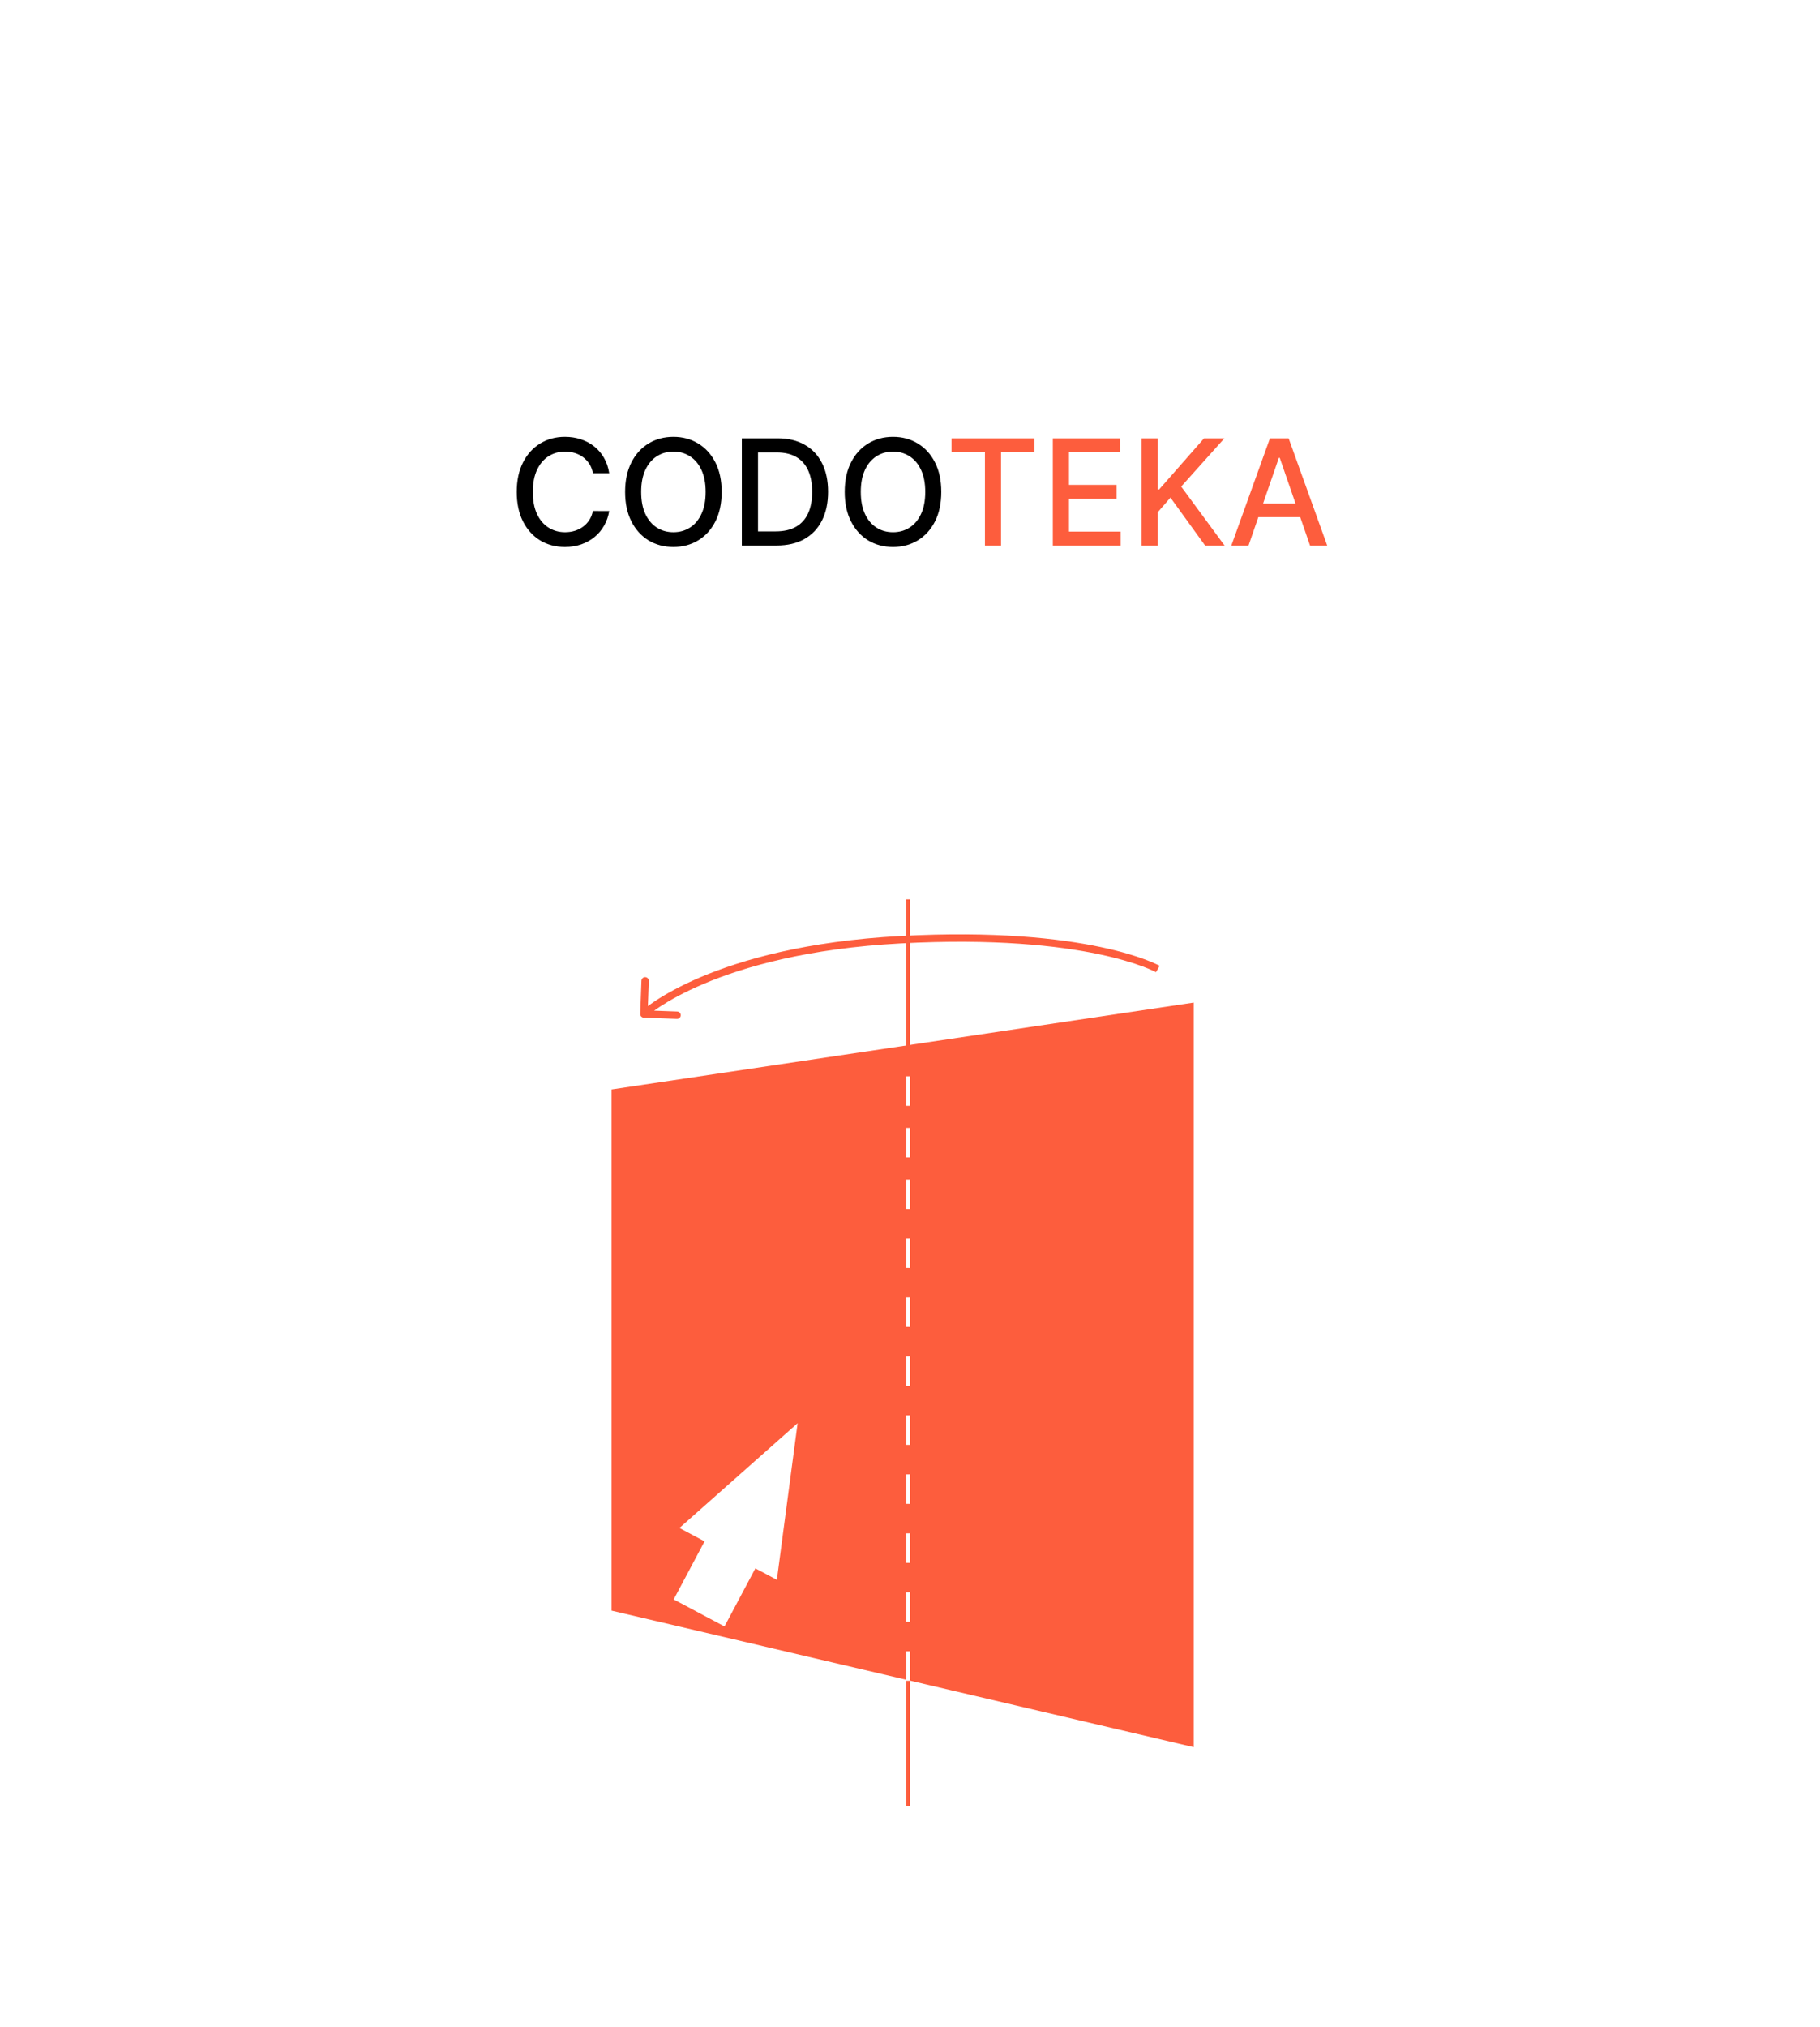 <?xml version="1.0" encoding="UTF-8"?> <svg xmlns="http://www.w3.org/2000/svg" width="247" height="275" viewBox="0 0 247 275" fill="none"><rect width="247" height="275" fill="white"></rect><path d="M82.679 64.185H80.463C80.378 63.711 80.219 63.294 79.987 62.935C79.755 62.575 79.471 62.269 79.135 62.019C78.799 61.767 78.422 61.578 78.006 61.45C77.594 61.322 77.156 61.258 76.692 61.258C75.854 61.258 75.103 61.469 74.44 61.891C73.782 62.312 73.261 62.93 72.878 63.744C72.499 64.559 72.31 65.553 72.31 66.727C72.31 67.911 72.499 68.91 72.878 69.724C73.261 70.539 73.785 71.154 74.447 71.571C75.11 71.988 75.856 72.196 76.685 72.196C77.144 72.196 77.579 72.135 77.992 72.011C78.408 71.883 78.785 71.697 79.121 71.45C79.457 71.204 79.741 70.903 79.973 70.548C80.21 70.188 80.373 69.776 80.463 69.312L82.679 69.32C82.561 70.035 82.331 70.693 81.99 71.294C81.654 71.891 81.221 72.407 80.69 72.842C80.165 73.273 79.563 73.607 78.886 73.844C78.209 74.081 77.471 74.199 76.671 74.199C75.411 74.199 74.289 73.901 73.304 73.304C72.319 72.703 71.543 71.843 70.974 70.726C70.411 69.608 70.129 68.276 70.129 66.727C70.129 65.174 70.413 63.841 70.981 62.729C71.55 61.611 72.326 60.754 73.311 60.158C74.296 59.556 75.416 59.256 76.671 59.256C77.442 59.256 78.162 59.367 78.829 59.59C79.502 59.807 80.106 60.129 80.641 60.555C81.176 60.977 81.618 61.493 81.969 62.104C82.319 62.71 82.556 63.403 82.679 64.185ZM97.94 66.727C97.94 68.28 97.656 69.615 97.088 70.733C96.519 71.846 95.741 72.703 94.751 73.304C93.766 73.901 92.646 74.199 91.392 74.199C90.132 74.199 89.008 73.901 88.018 73.304C87.033 72.703 86.257 71.843 85.689 70.726C85.12 69.608 84.836 68.276 84.836 66.727C84.836 65.174 85.12 63.841 85.689 62.729C86.257 61.611 87.033 60.754 88.018 60.158C89.008 59.556 90.132 59.256 91.392 59.256C92.646 59.256 93.766 59.556 94.751 60.158C95.741 60.754 96.519 61.611 97.088 62.729C97.656 63.841 97.94 65.174 97.94 66.727ZM95.767 66.727C95.767 65.544 95.575 64.547 95.191 63.737C94.813 62.923 94.292 62.307 93.629 61.891C92.971 61.469 92.225 61.258 91.392 61.258C90.554 61.258 89.805 61.469 89.147 61.891C88.489 62.307 87.968 62.923 87.585 63.737C87.206 64.547 87.017 65.544 87.017 66.727C87.017 67.911 87.206 68.91 87.585 69.724C87.968 70.534 88.489 71.15 89.147 71.571C89.805 71.988 90.554 72.196 91.392 72.196C92.225 72.196 92.971 71.988 93.629 71.571C94.292 71.15 94.813 70.534 95.191 69.724C95.575 68.91 95.767 67.911 95.767 66.727ZM105.385 74H100.676V59.455H105.534C106.959 59.455 108.183 59.746 109.206 60.328C110.229 60.906 111.012 61.737 111.557 62.821C112.106 63.901 112.381 65.195 112.381 66.706C112.381 68.221 112.104 69.523 111.55 70.612C111 71.701 110.205 72.539 109.163 73.126C108.122 73.709 106.862 74 105.385 74ZM102.871 72.082H105.264C106.372 72.082 107.293 71.874 108.027 71.457C108.761 71.036 109.31 70.428 109.675 69.632C110.039 68.832 110.222 67.856 110.222 66.706C110.222 65.565 110.039 64.597 109.675 63.801C109.315 63.006 108.777 62.402 108.062 61.99C107.348 61.578 106.46 61.372 105.399 61.372H102.871V72.082ZM127.745 66.727C127.745 68.28 127.461 69.615 126.892 70.733C126.324 71.846 125.545 72.703 124.556 73.304C123.571 73.901 122.451 74.199 121.196 74.199C119.937 74.199 118.812 73.901 117.823 73.304C116.838 72.703 116.061 71.843 115.493 70.726C114.925 69.608 114.641 68.276 114.641 66.727C114.641 65.174 114.925 63.841 115.493 62.729C116.061 61.611 116.838 60.754 117.823 60.158C118.812 59.556 119.937 59.256 121.196 59.256C122.451 59.256 123.571 59.556 124.556 60.158C125.545 60.754 126.324 61.611 126.892 62.729C127.461 63.841 127.745 65.174 127.745 66.727ZM125.571 66.727C125.571 65.544 125.38 64.547 124.996 63.737C124.617 62.923 124.096 62.307 123.434 61.891C122.775 61.469 122.03 61.258 121.196 61.258C120.358 61.258 119.61 61.469 118.952 61.891C118.294 62.307 117.773 62.923 117.39 63.737C117.011 64.547 116.821 65.544 116.821 66.727C116.821 67.911 117.011 68.91 117.39 69.724C117.773 70.534 118.294 71.15 118.952 71.571C119.61 71.988 120.358 72.196 121.196 72.196C122.03 72.196 122.775 71.988 123.434 71.571C124.096 71.15 124.617 70.534 124.996 69.724C125.38 68.91 125.571 67.911 125.571 66.727Z" fill="black"></path><path d="M129.138 61.344V59.455H140.396V61.344H135.857V74H133.67V61.344H129.138ZM142.883 74V59.455H152.002V61.344H145.078V65.776H151.527V67.658H145.078V72.111H152.088V74H142.883ZM154.934 74V59.455H157.129V66.401H157.306L163.407 59.455H166.17L160.303 66.003L166.191 74H163.549L158.847 67.501L157.129 69.476V74H154.934ZM169.444 74H167.114L172.349 59.455H174.884L180.119 74H177.789L173.677 62.097H173.563L169.444 74ZM169.835 68.304H177.391V70.151H169.835V68.304Z" fill="#FD5D3D"></path><path d="M83 147.783L162 136V237L83 218.483V147.783Z" fill="#FD5D3D"></path><line x1="123.25" y1="122" x2="123.25" y2="142" stroke="#FD5D3D" stroke-width="0.5"></line><line x1="123.25" y1="146" x2="123.25" y2="150" stroke="white" stroke-width="0.5"></line><line x1="123.25" y1="153" x2="123.25" y2="157" stroke="white" stroke-width="0.5"></line><line x1="123.25" y1="160" x2="123.25" y2="164" stroke="white" stroke-width="0.5"></line><line x1="123.25" y1="168" x2="123.25" y2="172" stroke="white" stroke-width="0.5"></line><line x1="123.25" y1="176" x2="123.25" y2="180" stroke="white" stroke-width="0.5"></line><line x1="123.25" y1="184" x2="123.25" y2="188" stroke="white" stroke-width="0.5"></line><line x1="123.25" y1="192" x2="123.25" y2="196" stroke="white" stroke-width="0.5"></line><line x1="123.25" y1="200" x2="123.25" y2="204" stroke="white" stroke-width="0.5"></line><line x1="123.25" y1="208" x2="123.25" y2="212" stroke="white" stroke-width="0.5"></line><line x1="123.25" y1="216" x2="123.25" y2="220" stroke="white" stroke-width="0.5"></line><line x1="123.25" y1="224" x2="123.25" y2="228" stroke="white" stroke-width="0.5"></line><line x1="123.25" y1="228" x2="123.25" y2="245" stroke="#FD5D3D" stroke-width="0.5"></line><path d="M108.247 193.058L105.431 214.3L92.211 207.271L108.247 193.058Z" fill="white"></path><rect x="98.238" y="204.159" width="7.808" height="14.5" transform="rotate(28 98.238 204.159)" fill="white"></rect><path d="M122.247 127.469L122.273 127.968L122.247 127.469ZM86.888 137.526C86.877 137.802 87.093 138.034 87.369 138.045L91.866 138.211C92.142 138.221 92.374 138.006 92.384 137.73C92.394 137.454 92.179 137.222 91.903 137.212L87.905 137.064L88.053 133.066C88.064 132.79 87.848 132.559 87.572 132.548C87.296 132.538 87.064 132.754 87.054 133.029L86.888 137.526ZM157.128 131.443C157.374 131.008 157.374 131.008 157.374 131.008C157.373 131.008 157.373 131.008 157.373 131.007C157.372 131.007 157.371 131.007 157.37 131.006C157.369 131.005 157.366 131.004 157.363 131.002C157.357 130.999 157.349 130.994 157.338 130.988C157.316 130.977 157.285 130.96 157.245 130.939C157.164 130.898 157.044 130.838 156.885 130.764C156.566 130.615 156.087 130.407 155.434 130.163C154.13 129.676 152.133 129.045 149.341 128.459C143.757 127.286 134.992 126.29 122.22 126.97L122.273 127.968C134.97 127.293 143.646 128.284 149.135 129.437C151.88 130.014 153.828 130.631 155.084 131.1C155.712 131.335 156.167 131.533 156.463 131.67C156.61 131.739 156.718 131.793 156.787 131.828C156.822 131.846 156.847 131.86 156.862 131.868C156.87 131.872 156.876 131.875 156.879 131.877C156.881 131.878 156.882 131.878 156.882 131.879C156.882 131.879 156.882 131.879 156.882 131.879C156.882 131.879 156.882 131.879 156.882 131.879C156.882 131.879 156.882 131.878 157.128 131.443ZM122.22 126.97C109.431 127.65 100.659 130.181 95.071 132.555C92.277 133.742 90.281 134.888 88.978 135.743C88.327 136.17 87.849 136.525 87.531 136.775C87.373 136.899 87.254 136.998 87.174 137.067C87.134 137.101 87.103 137.128 87.082 137.147C87.072 137.156 87.063 137.163 87.058 137.169C87.055 137.171 87.052 137.174 87.05 137.175C87.05 137.176 87.049 137.177 87.048 137.177C87.048 137.178 87.048 137.178 87.047 137.178C87.047 137.178 87.047 137.178 87.387 137.545C87.727 137.911 87.727 137.911 87.727 137.912C87.727 137.912 87.727 137.912 87.727 137.912C87.727 137.912 87.727 137.912 87.727 137.911C87.728 137.911 87.729 137.91 87.731 137.908C87.734 137.905 87.74 137.9 87.748 137.893C87.764 137.879 87.789 137.856 87.824 137.826C87.894 137.767 88.002 137.677 88.15 137.561C88.445 137.328 88.9 136.991 89.527 136.579C90.781 135.757 92.724 134.638 95.462 133.475C100.936 131.15 109.593 128.643 122.273 127.968L122.22 126.97Z" fill="#FD5D3D"></path></svg> 